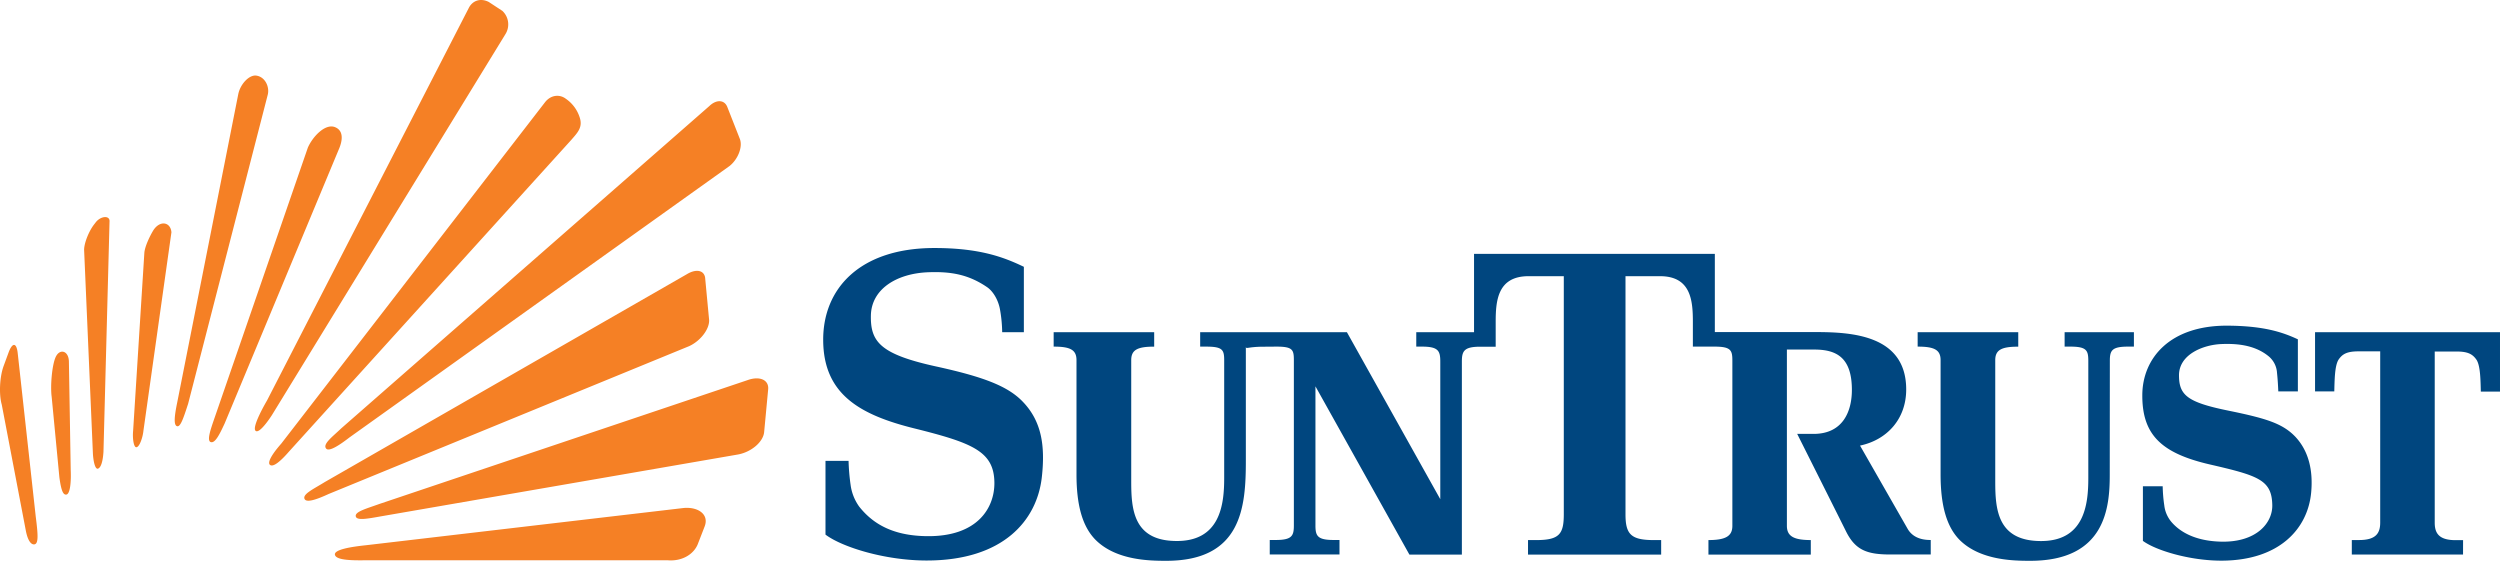 <svg xmlns="http://www.w3.org/2000/svg" width="1056.37" height="236.962" viewBox="0 0 1056.37 236.962"><path d="M891.51,152.462c0-4.42.9-6,7.71-6h2.46v-6.1H872.4v6.1h2.42c6.83,0,7.59,1.56,7.59,6v49.55c0,11.05-1.53,27.19-21,26.59-17.4-.49-18.32-13.5-18.32-25.13v-51.3c0-4.43,2.83-5.69,9.72-5.69v-6.12H810.3v6.1c6.87,0,9.69,1.26,9.69,5.69v48.31c0,13.25,2.59,22.12,8,27.64,8.77,8.79,23.19,8.86,29.9,8.86,32,0,33.58-22.85,33.58-36.43Zm149.24,81.86h-47v-6.13h3.07c7.14,0,8.93-2.89,8.93-7.36v-72.37h-9.18c-4.84,0-6.75,1.12-8.35,3.4-1.74,2.55-1.74,9-1.87,13.53h-8.13v-25.03h78.15v25.1h-8.1c-.13-4.49-.13-11-1.89-13.53-1.61-2.28-3.56-3.4-8.33-3.4h-9.26v72.35c0,4.47,1.82,7.36,8.86,7.36h3.12Zm-64.17-26.25c-1.4,15.35-13.48,28.83-38,28.83-13.37,0-27.67-4.34-33.1-8.35v-23.09h8.36a62.799,62.799,0,0,0,.68,8.14,13.111,13.111,0,0,0,2.89,6.8c3.35,4,9.69,8.25,21.35,8.48,14.73.25,21.51-7.91,21.39-15.4-.17-10.69-5.85-12.49-26.3-17.21s-28.67-12.46-28.62-29.22c0-15.61,11.6-29.71,36.37-29.44,14.58.13,22.54,2.57,29.36,5.77v22h-8.27c-.1-2.23-.24-5.07-.54-7.79a9.8,9.8,0,0,0-3.37-6.9c-6.27-5.27-14.56-5.54-20.2-5.31-7.65.33-17.82,4.37-17.85,13.16,0,8.44,3.46,11.44,21,15,15.81,3.24,22.64,5.36,28,10.84,5.64,5.9,7.74,14.08,6.85,23.71Zm-536.34-6.61c-2,18.44-16.33,35.38-48.67,35.38-17.54,0-35.68-5.61-42.76-10.94v-31.15h9.75a87.804,87.804,0,0,0,.85,10.06,20.24,20.24,0,0,0,3.66,9.28c5.66,7.12,14,12.27,28.47,12.46,21.63.31,28.76-12.08,28.64-22.66-.16-13.15-9.22-16.74-33.79-22.86-23.16-5.75-38.46-14.5-38.55-37.31-.11-21.72,15.44-38.92,47-38.92,19.21,0,29.38,3.9,37.79,7.94v27.62h-9.16a59.002,59.002,0,0,0-1-10c-.8-3.91-2.95-7.35-5.34-9-7.87-5.38-15.31-6.7-25-6.32-13.3.54-23.92,7.12-24.14,18.26s4,16.34,27.31,21.49c19.79,4.33,30.14,8.17,36.53,14.6C440.3,177.911,441.64,188.582,440.24,201.462Zm99.07-55c6.85,0,7.41,1.26,7.41,5.69v69.88c0,4.41-.84,6.14-7.7,6.14h-2.49v6.13H566v-6.13h-2.43c-6.89,0-7.73-1.73-7.73-6.14v-58.78l39.7,71.09h22.17v-81.54c0-4.43.89-6.3,7.75-6.3H632v-10.43c0-8.94.76-19.37,13.89-19.37h14.89v100.6c0,8.42-1.91,10.91-11.69,10.91h-3.43v6.13h56.26v-6.13h-3.07c-9.74,0-12-2.49-12-10.91v-100.6h14.59c13.15,0,13.88,10.43,13.88,19.37v10.39h9.14c7,0,7.55,1.56,7.55,6v69.74c0,4.44-3,6-10.11,6v6.13h43.25v-6.13c-7.06,0-10.1-1.55-10.1-6v-74.5H766.6c9.29,0,15.91,3.23,15.91,17.07,0,8.69-3.52,18.57-16.2,18.57H759.4s17.43,34.73,20.6,41.12c4,8.09,9,9.84,18.9,9.84h16.93v-6.13c-2.36,0-7.06-.29-9.65-4.52l-20.23-35.37c11.33-2.38,19.51-11.16,19.51-23.71,0-23-23-24.25-38.22-24.25H724.6v-33.06H622.85v33.1H598.44v6.1h2.47c6.88,0,7.68,1.85,7.68,6.3v58.17l-39.46-70.57h-62v6.1h2.45c6.91,0,7.7,1.26,7.7,5.69v49.84c0,11.05-1.55,27.19-21,26.59-17.35-.45-18.28-13.46-18.28-25.12v-51.3c0-4.43,2.81-5.69,9.7-5.69v-6.11H445.22v6.1c6.86,0,9.65,1.26,9.65,5.69v48.31c0,13.25,2.6,22.12,8.05,27.64,8.78,8.79,23.17,8.86,29.92,8.86,31.93,0,33.59-22.85,33.59-42.28v-48.35c0,1.43.53.17,7.43.17Z" fill="#00467f"></path><path d="M7.46,149.012l7.65,69.34c1,7.77,1.16,11.26-.49,11.66-1.49.27-2.95-1.61-3.77-6.12L.74,170.962c-1.23-4.33-.9-11.7.79-16.3l2-5.45C5.14,144.672,6.92,144.591,7.46,149.012Zm21.65,3.63c-.17-4.43-3.71-5.36-5.43-2.09s-2.45,12.59-1.86,17l3.27,34.13c.79,5.78,1.62,7.54,3,7.29,1.61-.36,2-5.65,1.79-10.31Zm14.61,38.27,2.56-97.21c.29-2.82-3.78-2.53-5.91.35l-.77,1c-2.14,2.88-4,7.59-4.06,10.43l3.71,85.98c.13,2.82.78,6.63,2,6.6C42.67,197.802,43.48,194.832,43.72,190.911ZM61,106.781l-4.75,75.26c-.31,3.18.25,7,1.36,6.94,1.38-.08,2.74-4.29,3-7l11.83-83.85c-.39-4.34-4.79-5.15-7.59-.91C63.46,99.462,61.23,104.011,61,106.781Zm13.75,73.29c1.48.57,2.75-3.35,4.75-9.49l33.64-130.57c.81-3.19-1-7.47-4.8-8.06-2.94-.44-6.7,3.41-7.64,7.73l-25.88,130.68c-1.09,5.34-1.51,9.19-.07,9.71Zm20.15-1.08,48.15-115.62c2-4.44,2-8.38-1.66-9.71-4.08-1.42-9.27,4.07-11.31,8.72l-39.53,114.52c-1.66,4.81-3.18,9.27-1.53,9.89,1.88.67,3.83-3.41,5.88-7.8Zm118.62-164.48a7.8,7.8,0,0,0-1.23-9.9l-5.74-3.77c-3.29-1.7-6.68-.78-8.38,2.36l-85.36,166.06s-7,11.82-4.63,12.9c1.88.89,6.72-6.76,6.72-6.76Zm-91.38,176.27,119.27-131.69c2.69-3.1,4.95-5.34,3.51-9.56a15.069,15.069,0,0,0-5.8-7.78c-2.69-2.06-6.44-1.64-8.85,1.49l-111.43,144.22c-4,4.53-6,8.07-4.72,9C115.54,197.522,118.77,194.681,122.14,190.781Zm15.68-1.23c1.2,1.43,5.54-1.38,9.87-4.73l160.61-114.7c3.51-2.82,5.54-7.92,4.38-11.27l-5.3-13.49c-1.15-3.22-4.58-3.48-7.64-.56l-155.47,136.13C140.48,184.561,136.22,187.661,137.82,189.552Zm1.2,19.12,152.23-62.43c4.75-2.21,8.54-7.14,8.39-11l-1.64-17.34c-.13-3.62-3.62-4.54-7.72-2.07l-153,87.83c-4.71,2.92-9.26,5-8.65,7s5.13.44,10.37-1.99Zm183.87-26.13,1.7-18.08c.34-3.95-3.6-5.68-8.68-3.85l-155.56,52.32c-5.5,2-10.6,3.3-10,5.34.5,1.75,4.89.93,10.77-.12l150.74-26.11C317.57,190.982,322.54,186.661,322.89,182.542Zm-169.16,54.21H282.24c6.19.49,11.21-2.75,12.77-7.25l2.74-7.06c2-5.23-3-8.37-8.94-7.78l-134.29,15.74c-6,.63-13.43,1.8-13,4S147.91,236.821,153.73,236.751Z" fill="#f58025"></path></svg>